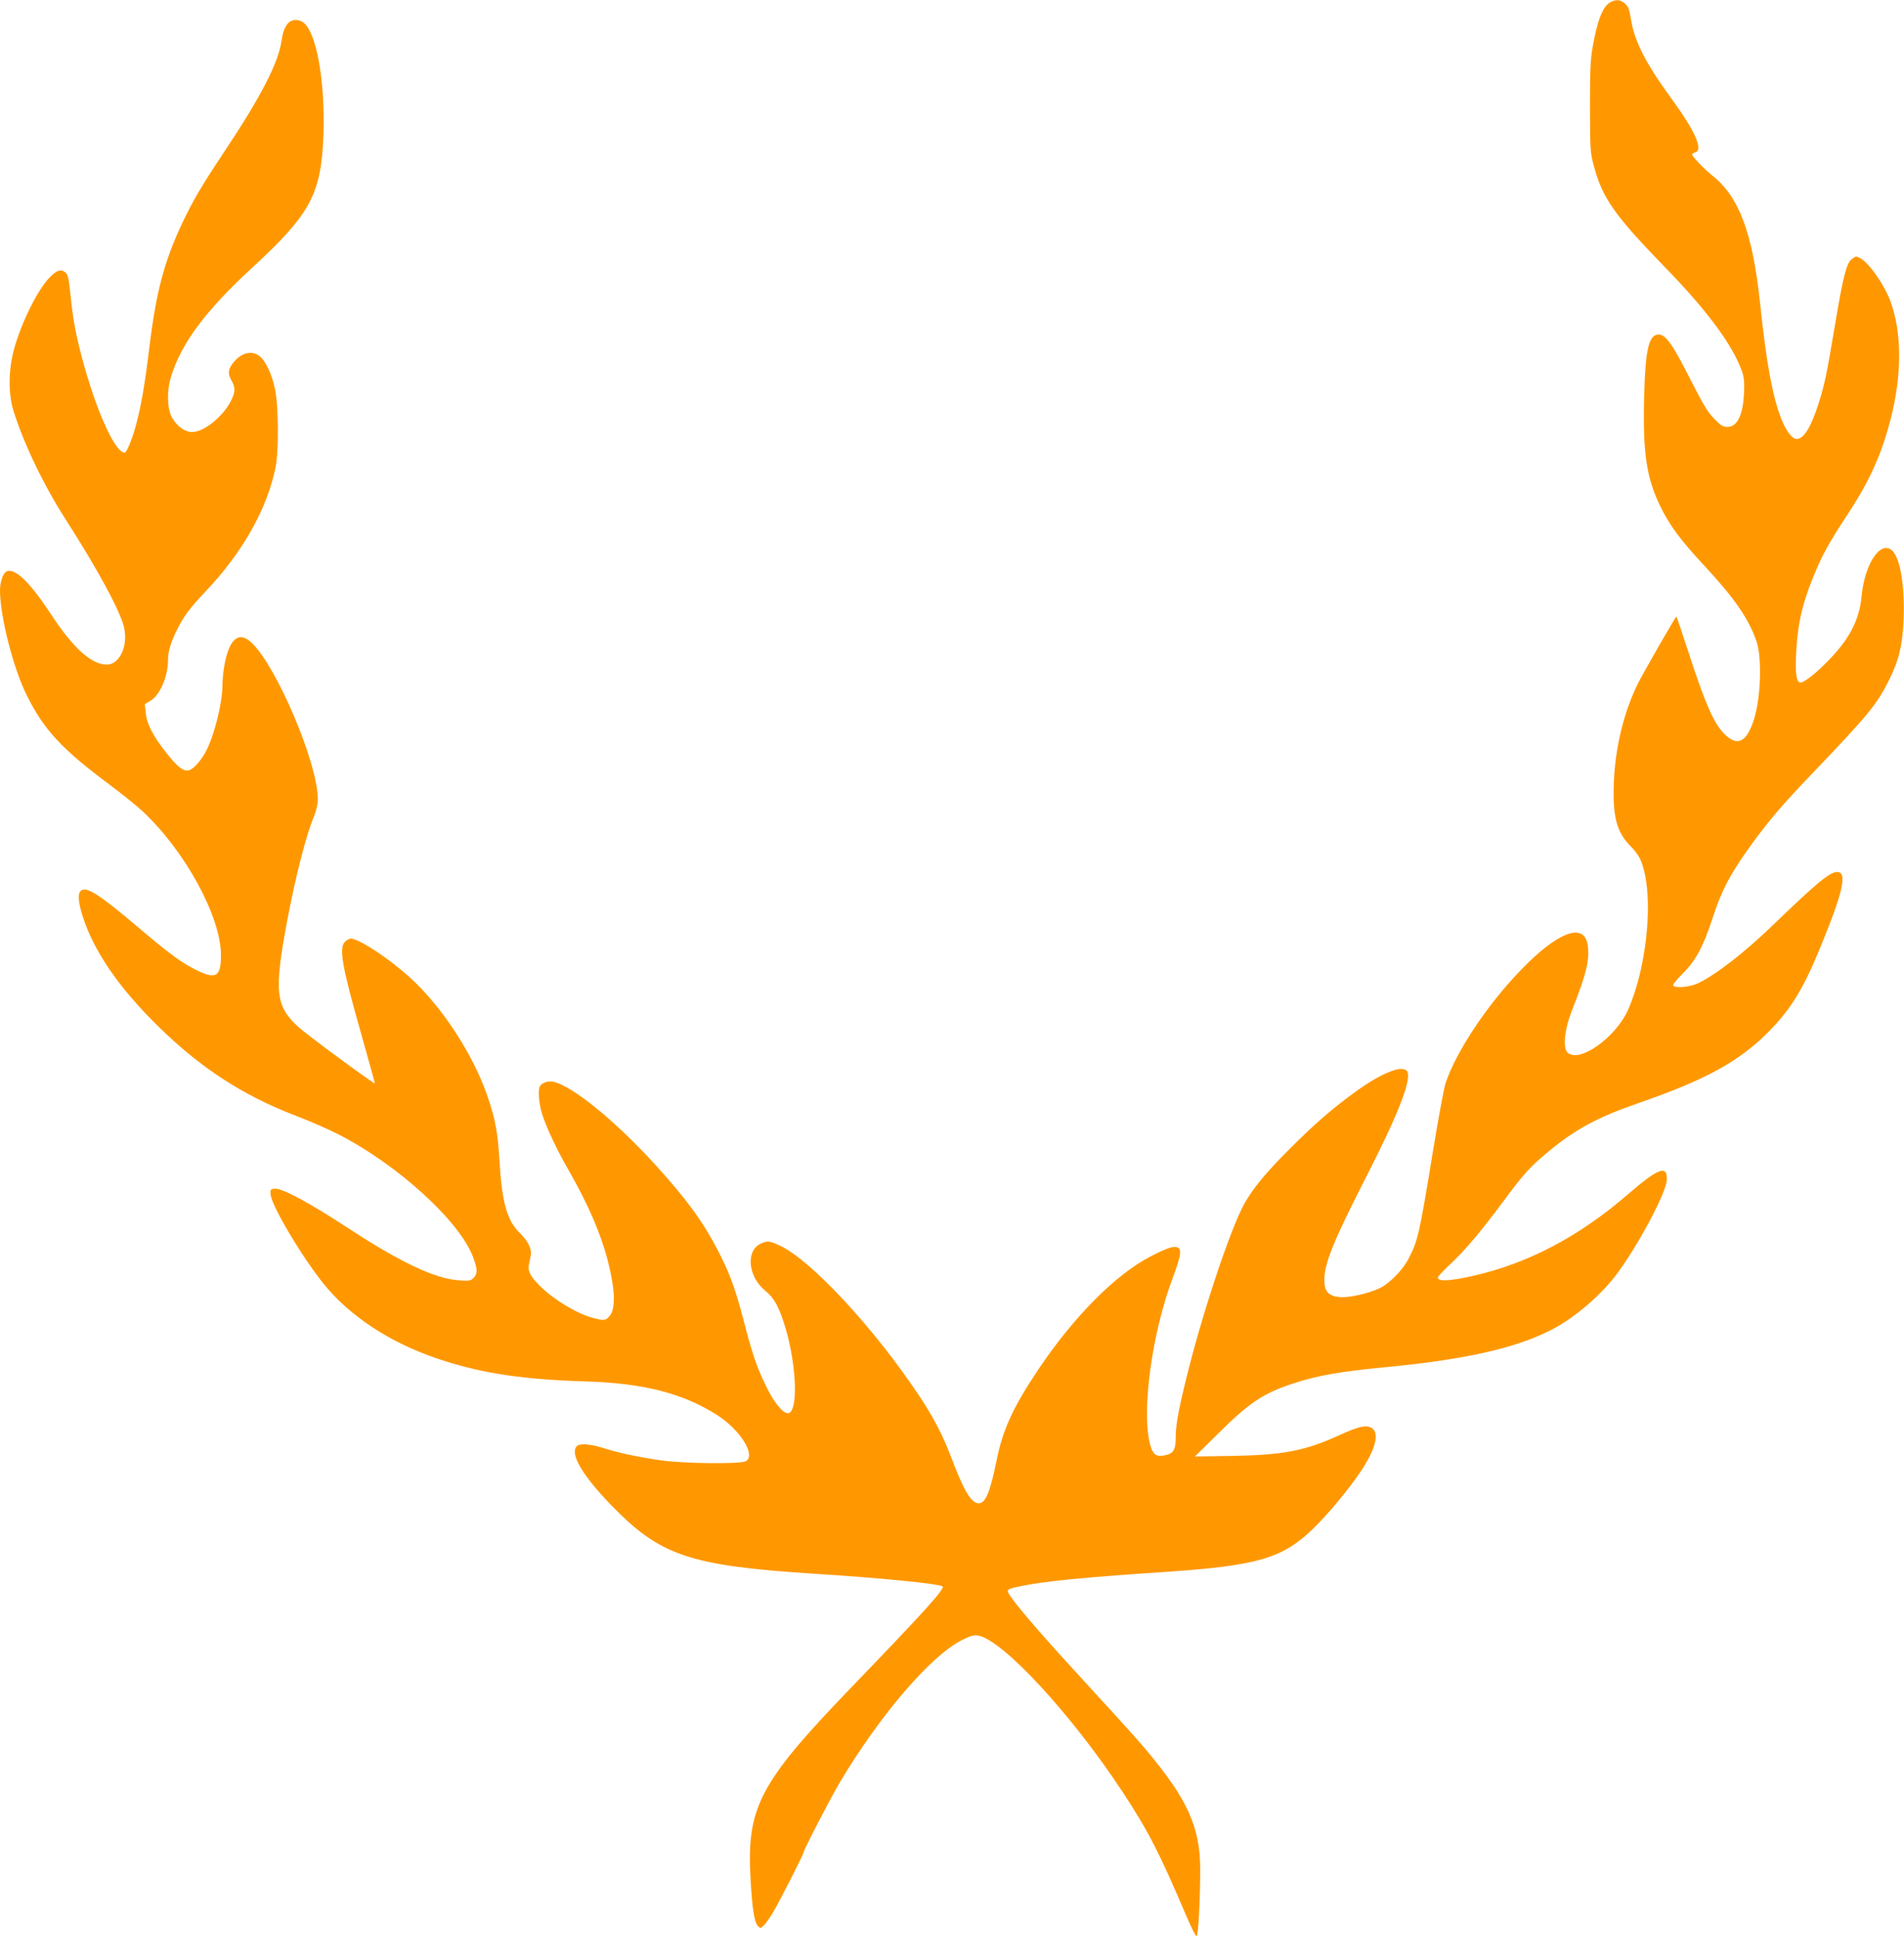 <?xml version="1.0" standalone="no"?>
<!DOCTYPE svg PUBLIC "-//W3C//DTD SVG 20010904//EN"
 "http://www.w3.org/TR/2001/REC-SVG-20010904/DTD/svg10.dtd">
<svg version="1.0" xmlns="http://www.w3.org/2000/svg"
 width="1258pt" height="1280pt" viewBox="0 0 1258 1280"
 preserveAspectRatio="xMidYMid meet">
<g transform="translate(0,1280) scale(0.1,-0.1)"
fill="#ff9800" stroke="none">
<path d="M10638 12784 c-48 -26 -85 -120 -116 -299 -14 -80 -17 -159 -17 -395
1 -286 2 -298 27 -391 58 -212 136 -322 478 -674 248 -255 411 -469 482 -634
28 -66 33 -87 32 -156 -3 -167 -41 -255 -111 -255 -29 0 -44 9 -87 54 -43 43
-74 95 -159 263 -116 229 -161 293 -208 293 -65 0 -88 -96 -96 -410 -9 -372
15 -536 107 -725 60 -124 133 -222 289 -390 198 -212 295 -352 346 -500 38
-108 29 -378 -17 -519 -49 -152 -110 -180 -197 -92 -66 67 -123 195 -222 498
-50 154 -92 278 -93 276 -15 -17 -224 -382 -254 -443 -92 -185 -150 -421 -159
-650 -9 -225 17 -328 106 -420 58 -59 76 -93 96 -177 56 -234 6 -652 -108
-908 -84 -188 -330 -359 -402 -280 -30 33 -17 153 29 270 99 250 120 341 106
438 -24 153 -199 87 -445 -169 -223 -232 -425 -537 -494 -744 -11 -34 -47
-229 -81 -435 -92 -563 -101 -605 -164 -725 -39 -76 -127 -164 -190 -194 -80
-37 -202 -64 -264 -59 -75 7 -102 37 -102 113 0 108 61 260 270 668 224 438
311 664 276 712 -30 42 -165 -11 -331 -130 -156 -112 -275 -215 -440 -380
-162 -161 -246 -264 -303 -365 -93 -167 -283 -738 -386 -1163 -52 -211 -68
-302 -68 -384 0 -84 -17 -108 -83 -118 -53 -9 -74 14 -92 98 -47 228 22 719
153 1069 56 152 63 192 36 207 -25 13 -70 -1 -185 -61 -229 -120 -503 -396
-736 -743 -166 -248 -235 -397 -275 -595 -44 -217 -74 -290 -120 -290 -48 0
-97 81 -177 292 -57 154 -124 282 -222 427 -294 441 -707 885 -912 982 -69 33
-85 35 -129 14 -100 -47 -84 -217 29 -310 57 -46 86 -97 125 -215 77 -236 97
-553 37 -592 -31 -20 -98 56 -156 177 -60 122 -90 209 -147 430 -55 209 -90
308 -162 448 -101 199 -214 355 -424 585 -268 293 -548 521 -675 547 -32 6
-71 -7 -85 -29 -15 -21 -8 -115 13 -182 27 -88 98 -239 176 -374 125 -218 211
-414 257 -591 52 -200 55 -331 10 -376 -27 -27 -32 -28 -107 -8 -105 27 -260
121 -350 211 -62 62 -81 98 -73 138 4 17 9 43 12 58 10 45 -16 99 -71 153 -85
82 -119 202 -135 480 -11 182 -26 266 -76 414 -93 280 -304 604 -520 798 -138
125 -334 253 -386 253 -10 0 -27 -9 -38 -20 -42 -42 -22 -159 110 -622 48
-172 88 -314 87 -314 -6 -6 -446 318 -504 371 -153 139 -163 233 -77 695 57
303 126 572 180 702 15 36 24 77 24 110 -1 236 -269 870 -436 1031 -84 81
-147 32 -180 -140 -8 -41 -14 -101 -14 -133 0 -128 -59 -358 -117 -457 -39
-66 -86 -113 -115 -113 -34 0 -70 30 -139 117 -87 110 -130 192 -136 263 l-6
59 37 22 c63 37 116 160 116 269 0 55 19 119 59 199 45 91 84 143 190 255 245
258 408 548 462 821 22 109 19 419 -5 520 -22 98 -60 178 -99 211 -49 41 -118
27 -171 -36 -39 -46 -43 -77 -18 -121 28 -49 28 -79 -2 -137 -53 -104 -176
-204 -255 -206 -46 -1 -97 34 -132 91 -34 55 -39 178 -9 274 67 221 228 437
540 724 381 351 452 483 467 870 13 376 -52 716 -147 755 -68 28 -114 -17
-129 -125 -21 -150 -135 -371 -381 -740 -151 -228 -202 -314 -274 -465 -122
-258 -175 -458 -221 -840 -29 -240 -56 -390 -91 -514 -24 -85 -58 -166 -70
-166 -78 0 -242 408 -325 807 -11 54 -26 159 -33 233 -12 115 -17 137 -35 151
-29 24 -57 14 -106 -37 -79 -83 -184 -296 -233 -473 -36 -132 -38 -291 -4
-401 67 -217 199 -492 342 -715 219 -341 370 -621 391 -725 25 -120 -32 -240
-115 -240 -102 0 -223 109 -370 334 -138 210 -235 304 -291 282 -24 -9 -45
-69 -45 -128 1 -171 88 -514 177 -691 113 -228 231 -355 548 -591 83 -62 180
-140 217 -175 282 -263 518 -697 518 -951 0 -147 -35 -164 -180 -89 -89 46
-176 111 -371 277 -246 208 -330 263 -369 242 -28 -15 -26 -69 6 -172 73 -230
239 -473 501 -729 279 -274 559 -456 907 -589 87 -33 213 -88 280 -122 394
-201 806 -577 893 -815 29 -79 29 -107 2 -134 -20 -20 -29 -21 -98 -16 -157
11 -380 116 -722 339 -279 182 -447 272 -498 266 -23 -3 -26 -7 -23 -38 6 -81
244 -473 382 -628 181 -206 448 -371 761 -470 268 -86 538 -125 939 -137 383
-12 641 -78 868 -222 154 -99 258 -266 190 -305 -36 -20 -412 -16 -563 6 -151
22 -279 49 -379 81 -85 27 -155 32 -174 13 -49 -49 32 -188 221 -385 327 -339
521 -405 1342 -458 443 -28 818 -65 852 -84 21 -11 -114 -161 -605 -670 -610
-634 -692 -791 -662 -1279 11 -187 24 -268 48 -295 15 -16 17 -16 38 4 13 12
41 52 63 89 40 67 201 383 201 395 0 15 174 351 235 455 266 448 605 844 812
947 58 29 78 34 107 29 164 -31 617 -522 952 -1031 174 -265 242 -398 425
-827 30 -70 59 -128 65 -128 11 0 24 239 24 440 0 282 -84 467 -364 799 -39
47 -181 205 -316 351 -338 367 -492 543 -569 649 -37 53 -37 53 71 75 150 31
412 57 923 91 634 42 797 89 1003 289 95 92 233 258 311 374 99 147 127 254
76 288 -36 24 -86 13 -215 -46 -226 -103 -369 -131 -705 -137 l-250 -4 156
154 c205 203 297 264 492 328 165 54 308 79 622 109 516 50 845 124 1078 242
152 76 328 225 437 369 142 189 330 542 333 625 4 101 -54 80 -258 -96 -318
-275 -652 -452 -1010 -535 -165 -38 -245 -42 -245 -13 0 6 39 47 86 91 95 89
201 215 351 417 124 168 175 225 285 316 186 155 333 234 608 329 432 149 654
270 846 460 148 147 235 285 342 545 159 384 191 520 120 520 -48 0 -137 -74
-423 -350 -192 -185 -379 -330 -498 -386 -54 -25 -150 -33 -162 -14 -4 6 25
41 62 78 85 83 137 179 198 366 63 195 125 308 278 516 110 148 195 247 391
451 357 373 419 449 496 604 66 132 89 227 97 395 9 217 -19 402 -70 458 -76
82 -185 -74 -207 -294 -14 -153 -75 -275 -203 -410 -94 -99 -179 -167 -204
-162 -27 5 -34 75 -23 233 11 165 39 285 106 453 60 150 105 232 227 417 147
223 227 398 288 633 76 295 76 572 0 780 -41 112 -142 256 -201 287 -25 13
-30 13 -54 -6 -36 -29 -57 -109 -110 -424 -56 -333 -68 -394 -107 -520 -51
-163 -100 -245 -149 -245 -29 0 -70 55 -101 134 -58 149 -99 371 -139 756 -50
471 -139 710 -316 850 -56 45 -134 126 -134 140 0 4 9 10 20 13 55 14 2 138
-148 344 -178 243 -253 389 -276 536 -11 66 -18 85 -40 104 -31 26 -59 29 -98
7z"/>
</g>
</svg>
